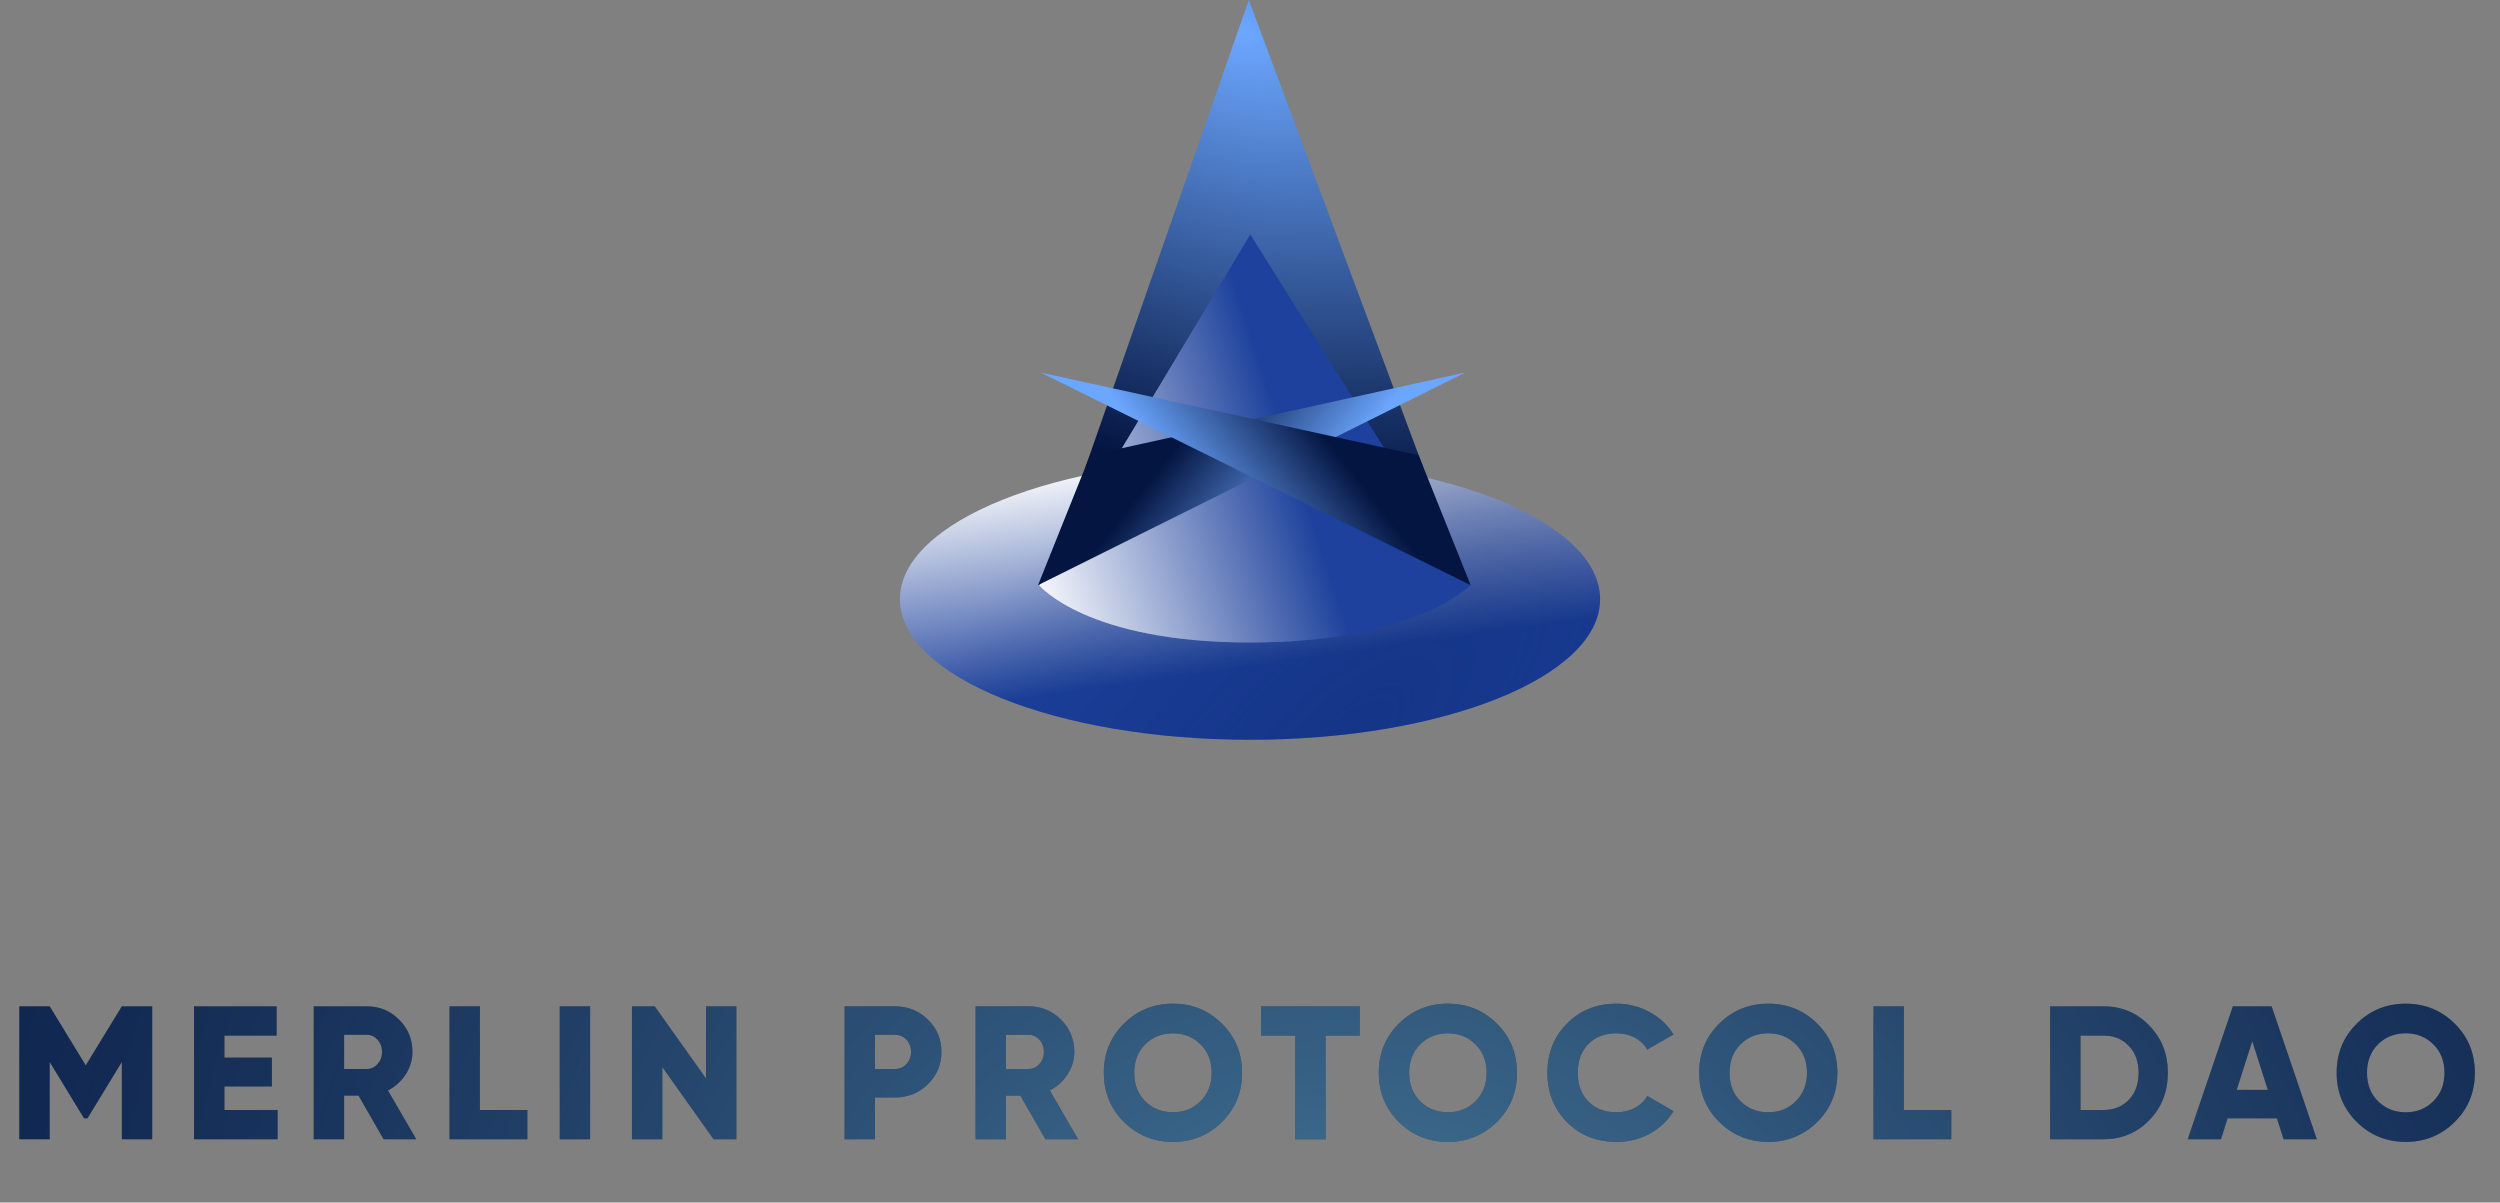 <svg width="158" height="76" viewBox="0 0 158 76" fill="none" xmlns="http://www.w3.org/2000/svg">
<rect x="0" y="0" width="158" height="76" fill="#808080" stroke="none"/>
<ellipse cx="79" cy="37.87" rx="22.126" ry="8.883" fill="url(#paint0_linear_246_1494)"/>
<ellipse cx="79" cy="37.87" rx="22.126" ry="8.883" fill="url(#paint1_radial_246_1494)" fill-opacity="0.4"/>
<path d="M78.926 -4.85405e-05L89.949 29.541L68.595 29.541L78.926 -4.85405e-05Z" fill="url(#paint2_radial_246_1494)"/>
<g style="mix-blend-mode:multiply">
<path d="M92.915 37.001L79.018 14.829L65.694 37.001C65.694 37.001 68.654 40.606 79.018 40.606C89.383 40.606 92.915 37.001 92.915 37.001Z" fill="url(#paint3_linear_246_1494)"/>
</g>
<g style="mix-blend-mode:multiply" opacity="0.4">
<path d="M92.915 37.001L79.018 14.829L65.694 37.001C65.694 37.001 68.654 40.606 79.018 40.606C89.383 40.606 92.915 37.001 92.915 37.001Z" fill="url(#paint4_linear_246_1494)"/>
</g>
<path d="M65.603 36.982L68.895 28.769L92.61 23.542L65.603 36.982Z" fill="url(#paint5_linear_246_1494)"/>
<path d="M92.947 36.982L89.655 28.769L65.758 23.542L92.947 36.982Z" fill="url(#paint6_linear_246_1494)"/>
<path d="M9.62 63.6V72H7.7V67.116L5.528 70.68H5.312L3.14 67.116V72H1.22V63.6H3.14L5.42 67.332L7.7 63.6H9.62ZM14.184 70.152H17.544V72H12.264V63.6H17.484V65.448H14.184V66.84H17.184V68.664H14.184V70.152ZM24.243 72L22.659 69.24H21.747V72H19.827V63.6H23.187C23.987 63.6 24.667 63.88 25.227 64.44C25.787 65 26.067 65.68 26.067 66.48C26.067 66.992 25.923 67.468 25.635 67.908C25.355 68.34 24.983 68.676 24.519 68.916L26.307 72H24.243ZM21.747 65.4V67.56H23.187C23.451 67.56 23.675 67.456 23.859 67.248C24.051 67.04 24.147 66.784 24.147 66.48C24.147 66.176 24.051 65.92 23.859 65.712C23.675 65.504 23.451 65.4 23.187 65.4H21.747ZM30.33 70.152H33.33V72H28.41V63.6H30.33V70.152ZM35.376 63.6H37.295V72H35.376V63.6ZM44.619 63.6H46.539V72H45.099L41.859 67.44V72H39.939V63.6H41.379L44.619 68.16V63.6ZM56.558 63.6C57.382 63.6 58.078 63.88 58.646 64.44C59.214 65 59.498 65.68 59.498 66.48C59.498 67.28 59.214 67.96 58.646 68.52C58.078 69.08 57.382 69.36 56.558 69.36H55.298V72H53.378V63.6H56.558ZM56.558 67.56C56.854 67.56 57.098 67.456 57.29 67.248C57.482 67.04 57.578 66.784 57.578 66.48C57.578 66.176 57.482 65.92 57.29 65.712C57.098 65.504 56.854 65.4 56.558 65.4H55.298V67.56H56.558ZM66.072 72L64.488 69.24H63.576V72H61.656V63.6H65.016C65.816 63.6 66.496 63.88 67.056 64.44C67.616 65 67.896 65.68 67.896 66.48C67.896 66.992 67.752 67.468 67.464 67.908C67.184 68.34 66.812 68.676 66.348 68.916L68.136 72H66.072ZM63.576 65.4V67.56H65.016C65.28 67.56 65.504 67.456 65.688 67.248C65.88 67.04 65.976 66.784 65.976 66.48C65.976 66.176 65.88 65.92 65.688 65.712C65.504 65.504 65.28 65.4 65.016 65.4H63.576ZM77.226 70.908C76.378 71.748 75.346 72.168 74.13 72.168C72.914 72.168 71.882 71.748 71.034 70.908C70.186 70.068 69.762 69.032 69.762 67.8C69.762 66.568 70.186 65.532 71.034 64.692C71.882 63.852 72.914 63.432 74.13 63.432C75.346 63.432 76.378 63.852 77.226 64.692C78.074 65.532 78.498 66.568 78.498 67.8C78.498 69.032 78.074 70.068 77.226 70.908ZM72.378 69.6C72.85 70.064 73.434 70.296 74.13 70.296C74.826 70.296 75.406 70.064 75.87 69.6C76.342 69.136 76.578 68.536 76.578 67.8C76.578 67.064 76.342 66.464 75.87 66C75.406 65.536 74.826 65.304 74.13 65.304C73.434 65.304 72.85 65.536 72.378 66C71.914 66.464 71.682 67.064 71.682 67.8C71.682 68.536 71.914 69.136 72.378 69.6ZM85.938 63.6V65.448H83.778V72H81.858V65.448H79.698V63.6H85.938ZM94.602 70.908C93.754 71.748 92.722 72.168 91.506 72.168C90.29 72.168 89.258 71.748 88.41 70.908C87.562 70.068 87.138 69.032 87.138 67.8C87.138 66.568 87.562 65.532 88.41 64.692C89.258 63.852 90.29 63.432 91.506 63.432C92.722 63.432 93.754 63.852 94.602 64.692C95.45 65.532 95.874 66.568 95.874 67.8C95.874 69.032 95.45 70.068 94.602 70.908ZM89.754 69.6C90.226 70.064 90.81 70.296 91.506 70.296C92.202 70.296 92.782 70.064 93.246 69.6C93.718 69.136 93.954 68.536 93.954 67.8C93.954 67.064 93.718 66.464 93.246 66C92.782 65.536 92.202 65.304 91.506 65.304C90.81 65.304 90.226 65.536 89.754 66C89.29 66.464 89.058 67.064 89.058 67.8C89.058 68.536 89.29 69.136 89.754 69.6ZM102.163 72.168C100.907 72.168 99.863 71.752 99.031 70.92C98.207 70.08 97.795 69.04 97.795 67.8C97.795 66.56 98.207 65.524 99.031 64.692C99.863 63.852 100.907 63.432 102.163 63.432C102.915 63.432 103.611 63.608 104.251 63.96C104.891 64.304 105.395 64.776 105.763 65.376L104.107 66.336C103.923 66.008 103.659 65.756 103.315 65.58C102.971 65.396 102.587 65.304 102.163 65.304C101.419 65.304 100.823 65.532 100.375 65.988C99.935 66.444 99.715 67.048 99.715 67.8C99.715 68.552 99.935 69.156 100.375 69.612C100.823 70.068 101.419 70.296 102.163 70.296C102.587 70.296 102.971 70.204 103.315 70.02C103.667 69.836 103.931 69.584 104.107 69.264L105.763 70.224C105.403 70.824 104.903 71.3 104.263 71.652C103.623 71.996 102.923 72.168 102.163 72.168ZM114.85 70.908C114.002 71.748 112.97 72.168 111.754 72.168C110.538 72.168 109.506 71.748 108.658 70.908C107.81 70.068 107.386 69.032 107.386 67.8C107.386 66.568 107.81 65.532 108.658 64.692C109.506 63.852 110.538 63.432 111.754 63.432C112.97 63.432 114.002 63.852 114.85 64.692C115.698 65.532 116.122 66.568 116.122 67.8C116.122 69.032 115.698 70.068 114.85 70.908ZM110.002 69.6C110.474 70.064 111.058 70.296 111.754 70.296C112.45 70.296 113.03 70.064 113.494 69.6C113.966 69.136 114.202 68.536 114.202 67.8C114.202 67.064 113.966 66.464 113.494 66C113.03 65.536 112.45 65.304 111.754 65.304C111.058 65.304 110.474 65.536 110.002 66C109.538 66.464 109.306 67.064 109.306 67.8C109.306 68.536 109.538 69.136 110.002 69.6ZM120.323 70.152H123.323V72H118.403V63.6H120.323V70.152ZM132.928 63.6C134.088 63.6 135.056 64.004 135.832 64.812C136.616 65.612 137.008 66.608 137.008 67.8C137.008 68.992 136.616 69.992 135.832 70.8C135.056 71.6 134.088 72 132.928 72H129.568V63.6H132.928ZM132.928 70.152C133.592 70.152 134.128 69.94 134.536 69.516C134.952 69.084 135.16 68.512 135.16 67.8C135.16 67.088 134.952 66.52 134.536 66.096C134.128 65.664 133.592 65.448 132.928 65.448H131.488V70.152H132.928ZM144.323 72L143.903 70.68H140.783L140.363 72H138.263L141.119 63.6H143.567L146.423 72H144.323ZM141.359 68.88H143.327L142.343 65.796L141.359 68.88ZM155.139 70.908C154.291 71.748 153.259 72.168 152.043 72.168C150.827 72.168 149.795 71.748 148.947 70.908C148.099 70.068 147.675 69.032 147.675 67.8C147.675 66.568 148.099 65.532 148.947 64.692C149.795 63.852 150.827 63.432 152.043 63.432C153.259 63.432 154.291 63.852 155.139 64.692C155.987 65.532 156.411 66.568 156.411 67.8C156.411 69.032 155.987 70.068 155.139 70.908ZM150.291 69.6C150.763 70.064 151.347 70.296 152.043 70.296C152.739 70.296 153.319 70.064 153.783 69.6C154.255 69.136 154.491 68.536 154.491 67.8C154.491 67.064 154.255 66.464 153.783 66C153.319 65.536 152.739 65.304 152.043 65.304C151.347 65.304 150.763 65.536 150.291 66C149.827 66.464 149.595 67.064 149.595 67.8C149.595 68.536 149.827 69.136 150.291 69.6Z" fill="#041541"/>
<path d="M9.62 63.6V72H7.7V67.116L5.528 70.68H5.312L3.14 67.116V72H1.22V63.6H3.14L5.42 67.332L7.7 63.6H9.62ZM14.184 70.152H17.544V72H12.264V63.6H17.484V65.448H14.184V66.84H17.184V68.664H14.184V70.152ZM24.243 72L22.659 69.24H21.747V72H19.827V63.6H23.187C23.987 63.6 24.667 63.88 25.227 64.44C25.787 65 26.067 65.68 26.067 66.48C26.067 66.992 25.923 67.468 25.635 67.908C25.355 68.34 24.983 68.676 24.519 68.916L26.307 72H24.243ZM21.747 65.4V67.56H23.187C23.451 67.56 23.675 67.456 23.859 67.248C24.051 67.04 24.147 66.784 24.147 66.48C24.147 66.176 24.051 65.92 23.859 65.712C23.675 65.504 23.451 65.4 23.187 65.4H21.747ZM30.33 70.152H33.33V72H28.41V63.6H30.33V70.152ZM35.376 63.6H37.295V72H35.376V63.6ZM44.619 63.6H46.539V72H45.099L41.859 67.44V72H39.939V63.6H41.379L44.619 68.16V63.6ZM56.558 63.6C57.382 63.6 58.078 63.88 58.646 64.44C59.214 65 59.498 65.68 59.498 66.48C59.498 67.28 59.214 67.96 58.646 68.52C58.078 69.08 57.382 69.36 56.558 69.36H55.298V72H53.378V63.6H56.558ZM56.558 67.56C56.854 67.56 57.098 67.456 57.29 67.248C57.482 67.04 57.578 66.784 57.578 66.48C57.578 66.176 57.482 65.92 57.29 65.712C57.098 65.504 56.854 65.4 56.558 65.4H55.298V67.56H56.558ZM66.072 72L64.488 69.24H63.576V72H61.656V63.6H65.016C65.816 63.6 66.496 63.88 67.056 64.44C67.616 65 67.896 65.68 67.896 66.48C67.896 66.992 67.752 67.468 67.464 67.908C67.184 68.34 66.812 68.676 66.348 68.916L68.136 72H66.072ZM63.576 65.4V67.56H65.016C65.28 67.56 65.504 67.456 65.688 67.248C65.88 67.04 65.976 66.784 65.976 66.48C65.976 66.176 65.88 65.92 65.688 65.712C65.504 65.504 65.28 65.4 65.016 65.4H63.576ZM77.226 70.908C76.378 71.748 75.346 72.168 74.13 72.168C72.914 72.168 71.882 71.748 71.034 70.908C70.186 70.068 69.762 69.032 69.762 67.8C69.762 66.568 70.186 65.532 71.034 64.692C71.882 63.852 72.914 63.432 74.13 63.432C75.346 63.432 76.378 63.852 77.226 64.692C78.074 65.532 78.498 66.568 78.498 67.8C78.498 69.032 78.074 70.068 77.226 70.908ZM72.378 69.6C72.85 70.064 73.434 70.296 74.13 70.296C74.826 70.296 75.406 70.064 75.87 69.6C76.342 69.136 76.578 68.536 76.578 67.8C76.578 67.064 76.342 66.464 75.87 66C75.406 65.536 74.826 65.304 74.13 65.304C73.434 65.304 72.85 65.536 72.378 66C71.914 66.464 71.682 67.064 71.682 67.8C71.682 68.536 71.914 69.136 72.378 69.6ZM85.938 63.6V65.448H83.778V72H81.858V65.448H79.698V63.6H85.938ZM94.602 70.908C93.754 71.748 92.722 72.168 91.506 72.168C90.29 72.168 89.258 71.748 88.41 70.908C87.562 70.068 87.138 69.032 87.138 67.8C87.138 66.568 87.562 65.532 88.41 64.692C89.258 63.852 90.29 63.432 91.506 63.432C92.722 63.432 93.754 63.852 94.602 64.692C95.45 65.532 95.874 66.568 95.874 67.8C95.874 69.032 95.45 70.068 94.602 70.908ZM89.754 69.6C90.226 70.064 90.81 70.296 91.506 70.296C92.202 70.296 92.782 70.064 93.246 69.6C93.718 69.136 93.954 68.536 93.954 67.8C93.954 67.064 93.718 66.464 93.246 66C92.782 65.536 92.202 65.304 91.506 65.304C90.81 65.304 90.226 65.536 89.754 66C89.29 66.464 89.058 67.064 89.058 67.8C89.058 68.536 89.29 69.136 89.754 69.6ZM102.163 72.168C100.907 72.168 99.863 71.752 99.031 70.92C98.207 70.08 97.795 69.04 97.795 67.8C97.795 66.56 98.207 65.524 99.031 64.692C99.863 63.852 100.907 63.432 102.163 63.432C102.915 63.432 103.611 63.608 104.251 63.96C104.891 64.304 105.395 64.776 105.763 65.376L104.107 66.336C103.923 66.008 103.659 65.756 103.315 65.58C102.971 65.396 102.587 65.304 102.163 65.304C101.419 65.304 100.823 65.532 100.375 65.988C99.935 66.444 99.715 67.048 99.715 67.8C99.715 68.552 99.935 69.156 100.375 69.612C100.823 70.068 101.419 70.296 102.163 70.296C102.587 70.296 102.971 70.204 103.315 70.02C103.667 69.836 103.931 69.584 104.107 69.264L105.763 70.224C105.403 70.824 104.903 71.3 104.263 71.652C103.623 71.996 102.923 72.168 102.163 72.168ZM114.85 70.908C114.002 71.748 112.97 72.168 111.754 72.168C110.538 72.168 109.506 71.748 108.658 70.908C107.81 70.068 107.386 69.032 107.386 67.8C107.386 66.568 107.81 65.532 108.658 64.692C109.506 63.852 110.538 63.432 111.754 63.432C112.97 63.432 114.002 63.852 114.85 64.692C115.698 65.532 116.122 66.568 116.122 67.8C116.122 69.032 115.698 70.068 114.85 70.908ZM110.002 69.6C110.474 70.064 111.058 70.296 111.754 70.296C112.45 70.296 113.03 70.064 113.494 69.6C113.966 69.136 114.202 68.536 114.202 67.8C114.202 67.064 113.966 66.464 113.494 66C113.03 65.536 112.45 65.304 111.754 65.304C111.058 65.304 110.474 65.536 110.002 66C109.538 66.464 109.306 67.064 109.306 67.8C109.306 68.536 109.538 69.136 110.002 69.6ZM120.323 70.152H123.323V72H118.403V63.6H120.323V70.152ZM132.928 63.6C134.088 63.6 135.056 64.004 135.832 64.812C136.616 65.612 137.008 66.608 137.008 67.8C137.008 68.992 136.616 69.992 135.832 70.8C135.056 71.6 134.088 72 132.928 72H129.568V63.6H132.928ZM132.928 70.152C133.592 70.152 134.128 69.94 134.536 69.516C134.952 69.084 135.16 68.512 135.16 67.8C135.16 67.088 134.952 66.52 134.536 66.096C134.128 65.664 133.592 65.448 132.928 65.448H131.488V70.152H132.928ZM144.323 72L143.903 70.68H140.783L140.363 72H138.263L141.119 63.6H143.567L146.423 72H144.323ZM141.359 68.88H143.327L142.343 65.796L141.359 68.88ZM155.139 70.908C154.291 71.748 153.259 72.168 152.043 72.168C150.827 72.168 149.795 71.748 148.947 70.908C148.099 70.068 147.675 69.032 147.675 67.8C147.675 66.568 148.099 65.532 148.947 64.692C149.795 63.852 150.827 63.432 152.043 63.432C153.259 63.432 154.291 63.852 155.139 64.692C155.987 65.532 156.411 66.568 156.411 67.8C156.411 69.032 155.987 70.068 155.139 70.908ZM150.291 69.6C150.763 70.064 151.347 70.296 152.043 70.296C152.739 70.296 153.319 70.064 153.783 69.6C154.255 69.136 154.491 68.536 154.491 67.8C154.491 67.064 154.255 66.464 153.783 66C153.319 65.536 152.739 65.304 152.043 65.304C151.347 65.304 150.763 65.536 150.291 66C149.827 66.464 149.595 67.064 149.595 67.8C149.595 68.536 149.827 69.136 150.291 69.6Z" fill="url(#paint7_radial_246_1494)" fill-opacity="0.7"/>
<defs>
<linearGradient id="paint0_linear_246_1494" x1="69.66" y1="28.894" x2="71.702" y2="43.187" gradientUnits="userSpaceOnUse">
<stop stop-color="white"/>
<stop offset="1" stop-color="#1D419C"/>
</linearGradient>
<radialGradient id="paint1_radial_246_1494" cx="0" cy="0" r="1" gradientUnits="userSpaceOnUse" gradientTransform="translate(85.253 46.753) rotate(-131.697) scale(22.12 55.093)">
<stop stop-color="#092368"/>
<stop offset="1" stop-color="#001C64" stop-opacity="0"/>
</radialGradient>
<radialGradient id="paint2_radial_246_1494" cx="0" cy="0" r="1" gradientUnits="userSpaceOnUse" gradientTransform="translate(78.393 2.108) rotate(109.654) scale(27.776 41.925)">
<stop stop-color="#6CA7FF"/>
<stop offset="1" stop-color="#041541"/>
</radialGradient>
<linearGradient id="paint3_linear_246_1494" x1="64.128" y1="35.069" x2="81.813" y2="29.26" gradientUnits="userSpaceOnUse">
<stop stop-color="white"/>
<stop offset="1" stop-color="#1D419C"/>
</linearGradient>
<linearGradient id="paint4_linear_246_1494" x1="64.128" y1="35.069" x2="81.813" y2="29.26" gradientUnits="userSpaceOnUse">
<stop stop-color="white"/>
<stop offset="1" stop-color="#1D419C"/>
</linearGradient>
<linearGradient id="paint5_linear_246_1494" x1="87.995" y1="25.476" x2="80.859" y2="19.892" gradientUnits="userSpaceOnUse">
<stop stop-color="#6CA7FF"/>
<stop offset="1" stop-color="#041541"/>
</linearGradient>
<linearGradient id="paint6_linear_246_1494" x1="70.555" y1="25.476" x2="77.691" y2="19.892" gradientUnits="userSpaceOnUse">
<stop stop-color="#6CA7FF"/>
<stop offset="1" stop-color="#041541"/>
</linearGradient>
<radialGradient id="paint7_radial_246_1494" cx="0" cy="0" r="1" gradientUnits="userSpaceOnUse" gradientTransform="translate(87 88) rotate(-163.846) scale(150.96 131.216)">
<stop stop-color="#94ECFF" stop-opacity="0.7"/>
<stop offset="1" stop-color="#05153E" stop-opacity="0"/>
</radialGradient>
</defs>
</svg>
